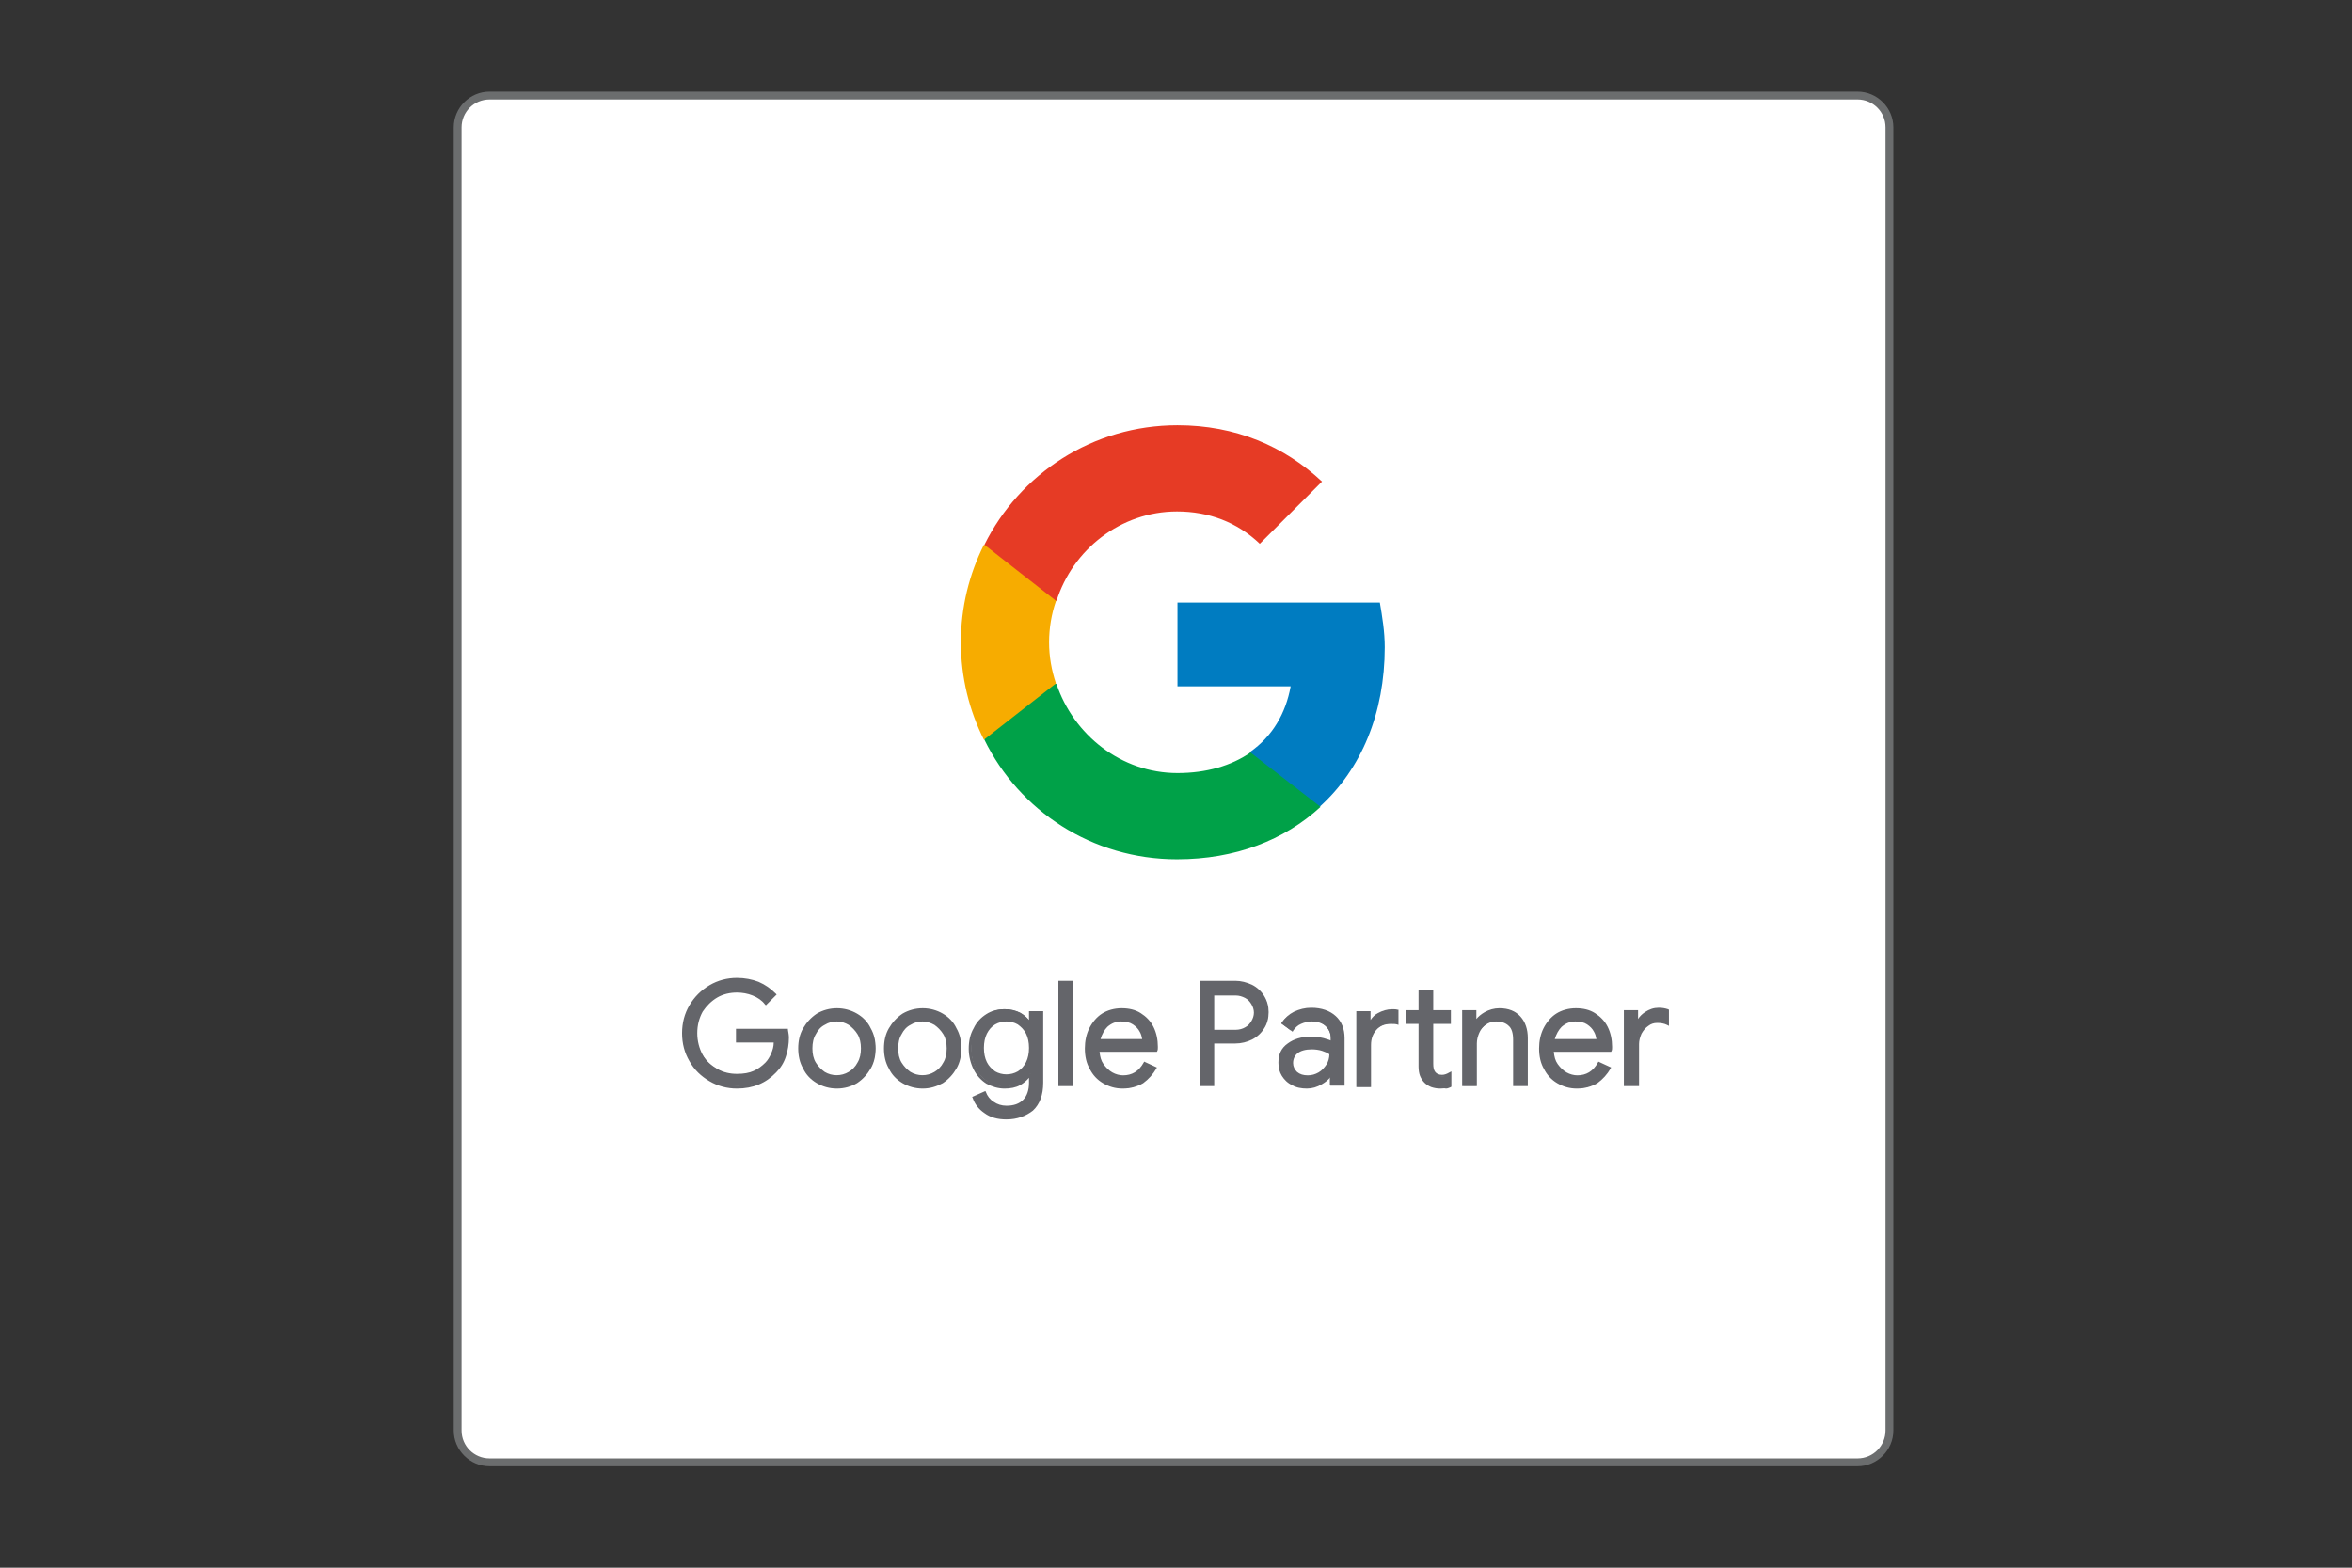 <?xml version="1.0" encoding="utf-8"?>
<!-- Generator: Adobe Illustrator 26.5.0, SVG Export Plug-In . SVG Version: 6.00 Build 0)  -->
<svg version="1.1" id="Layer_1" xmlns="http://www.w3.org/2000/svg" xmlns:xlink="http://www.w3.org/1999/xlink" x="0px" y="0px"
	 viewBox="0 0 480 320" style="enable-background:new 0 0 480 320;" xml:space="preserve">
<rect x="0" y="0" width="480" height="320" fill="#333333" stroke="none"/>
<style type="text/css">
	.st0{fill:#FFFFFF;}
	.st1{clip-path:url(#SVGID_00000108990187565653647130000005055810874152344743_);fill:#6B6D6E;}
	.st2{fill:#007CC1;}
	.st3{fill:#00A148;}
	.st4{fill:#F7AC00;}
	.st5{fill:#E63B25;}
	.st6{fill:#64656A;}
</style>
<g>
	<path class="st0" d="M379.1,298.5H99.9c-3.6,0-6.5-2.9-6.5-6.5V26c0-3.6,2.9-6.5,6.5-6.5h279.2c3.6,0,6.5,2.9,6.5,6.5V292
		C385.6,295.6,382.7,298.5,379.1,298.5z"/>
	<g>
		<defs>
			<rect id="SVGID_1_" x="92.6" y="18.7" width="293.8" height="280.5"/>
		</defs>
		<clipPath id="SVGID_00000141424750035308063510000007889904657975888804_">
			<use xlink:href="#SVGID_1_"  style="overflow:visible;"/>
		</clipPath>
		<path style="clip-path:url(#SVGID_00000141424750035308063510000007889904657975888804_);fill:#6B6D6E;" d="M379.1,298.5v-0.8
			H99.9c-3.1,0-5.7-2.5-5.7-5.7V26c0-3.1,2.5-5.7,5.7-5.7h279.2c3.1,0,5.7,2.5,5.7,5.7V292c0,3.1-2.5,5.7-5.7,5.7V298.5v0.8
			c4,0,7.3-3.3,7.3-7.3V26c0-4-3.3-7.3-7.3-7.3H99.9c-4,0-7.3,3.3-7.3,7.3V292c0,4,3.3,7.3,7.3,7.3h279.2V298.5z"/>
	</g>
	<path class="st2" d="M282.6,132.1c0-3.1-0.5-6.2-1-9.1h-41.3v17.1h23.1c-1,5.5-3.7,10.2-8.3,13.4v11.1h14.3
		C277.8,157,282.6,145.6,282.6,132.1z"/>
	<path class="st3" d="M240.2,175.4c11.9,0,21.9-3.9,29.3-10.7l-14.3-11.1c-3.9,2.7-9,4.2-14.9,4.2c-11.5,0-21.2-7.8-24.7-18.2h-14.7
		V151C208,165.5,222.9,175.4,240.2,175.4z"/>
	<path class="st4" d="M215.5,139.5c-0.9-2.7-1.4-5.5-1.4-8.4c0-2.9,0.5-5.8,1.4-8.4v-11.5h-14.7c-3,6-4.7,12.7-4.7,19.9
		c0,7.2,1.7,13.9,4.7,19.9L215.5,139.5z"/>
	<path class="st5" d="M240.2,104.4c6.5,0,12.3,2.2,16.9,6.6l12.7-12.7c-7.7-7.2-17.6-11.5-29.5-11.5c-17.3,0-32.2,9.9-39.4,24.4
		l14.7,11.5C218.9,112.2,228.7,104.4,240.2,104.4z"/>
	<path class="st6" d="M144.9,220.5c-1.7-1-3-2.3-4-4c-1-1.7-1.5-3.5-1.5-5.6c0-2,0.5-3.9,1.5-5.6s2.3-3,4-4c1.7-1,3.5-1.4,5.5-1.4
		c1.5,0,3,0.3,4.4,0.8c1.4,0.5,2.5,1.3,3.4,2.3l-1.8,1.8c-0.7-0.8-1.5-1.5-2.6-1.9c-1-0.4-2.2-0.7-3.3-0.7c-1.5,0-2.9,0.4-4.1,1.1
		c-1.3,0.7-2.3,1.7-3.1,3c-0.8,1.3-1.2,2.8-1.2,4.5c0,1.7,0.4,3.2,1.2,4.5c0.8,1.3,1.8,2.3,3.1,3c1.3,0.7,2.7,1.1,4.1,1.1
		c1.4,0,2.6-0.2,3.5-0.7c0.9-0.4,1.8-1,2.4-1.7c0.5-0.5,0.9-1.2,1.2-2c0.3-0.8,0.5-1.6,0.6-2.6h-7.8v-2.3h10.1
		c0.1,0.5,0.1,1.1,0.1,1.5c0,1.3-0.2,2.5-0.6,3.8c-0.4,1.2-1.1,2.3-2,3.2c-1.9,2.1-4.5,3.1-7.7,3.1
		C148.4,221.9,146.6,221.4,144.9,220.5z"/>
	<path class="st6" d="M150.4,222.2c-2,0-3.9-0.5-5.6-1.5c-1.7-1-3.1-2.3-4.1-4.1c-1-1.7-1.5-3.6-1.5-5.7c0-2.1,0.5-4,1.5-5.7
		c1-1.7,2.4-3.1,4.1-4.1c1.7-1,3.6-1.5,5.6-1.5c1.6,0,3.1,0.3,4.4,0.8c1.4,0.6,2.5,1.4,3.5,2.4l0.2,0.2l-2.2,2.2l-0.2-0.2
		c-0.6-0.8-1.5-1.4-2.5-1.8c-1-0.4-2.1-0.6-3.2-0.6c-1.4,0-2.8,0.3-4,1c-1.2,0.7-2.2,1.7-3,2.9c-0.7,1.3-1.1,2.7-1.1,4.4
		c0,1.6,0.4,3.1,1.1,4.4c0.7,1.3,1.8,2.2,3,2.9c1.2,0.7,2.6,1,4,1c1.4,0,2.5-0.2,3.4-0.6c0.9-0.4,1.7-1,2.4-1.7
		c0.5-0.5,0.9-1.2,1.2-1.9c0.3-0.7,0.5-1.4,0.5-2.2h-7.7V210h10.6l0,0.2c0.1,0.6,0.2,1.1,0.2,1.6c0,1.3-0.2,2.6-0.6,3.8
		c-0.4,1.3-1.1,2.4-2,3.3C156.3,221.1,153.7,222.2,150.4,222.2z M150.4,200.2c-1.9,0-3.7,0.5-5.3,1.4c-1.6,0.9-2.9,2.2-3.9,3.9
		c-0.9,1.6-1.4,3.5-1.4,5.4c0,2,0.5,3.8,1.4,5.4c1,1.6,2.3,2.9,3.9,3.9c1.6,0.9,3.4,1.4,5.3,1.4c3.1,0,5.6-1,7.5-3.1
		c0.9-0.9,1.5-1.9,1.9-3.1c0.4-1.2,0.6-2.4,0.6-3.7c0-0.4,0-0.8-0.1-1.3h-9.6v1.8h7.8l0,0.3c-0.1,1-0.3,1.8-0.6,2.6
		c-0.3,0.8-0.8,1.5-1.3,2.1c-0.7,0.7-1.6,1.3-2.5,1.8c-1,0.5-2.2,0.7-3.6,0.7c-1.5,0-2.9-0.4-4.3-1.1c-1.3-0.7-2.4-1.8-3.2-3.1
		c-0.8-1.3-1.2-2.9-1.2-4.6c0-1.7,0.4-3.3,1.2-4.6c0.8-1.3,1.9-2.4,3.2-3.1c1.3-0.7,2.8-1.1,4.3-1.1c1.2,0,2.4,0.2,3.4,0.7
		c1,0.4,1.8,1,2.5,1.8l1.4-1.4c-0.8-0.9-1.9-1.6-3.1-2.1C153.3,200.5,151.9,200.2,150.4,200.2z"/>
	<path class="st6" d="M166.9,220.9c-1.2-0.7-2.1-1.7-2.7-2.9c-0.7-1.2-1-2.6-1-4c0-1.5,0.3-2.8,1-4c0.7-1.2,1.6-2.2,2.7-2.9
		c1.2-0.7,2.5-1.1,4-1.1s2.8,0.4,4,1.1c1.2,0.7,2.1,1.7,2.7,2.9c0.7,1.2,1,2.6,1,4c0,1.5-0.3,2.8-1,4c-0.7,1.2-1.6,2.2-2.7,2.9
		c-1.2,0.7-2.5,1.1-4,1.1S168,221.6,166.9,220.9z M173.4,219c0.8-0.5,1.4-1.1,1.9-2c0.5-0.9,0.7-1.9,0.7-3c0-1.2-0.2-2.2-0.7-3
		c-0.5-0.9-1.1-1.5-1.9-2c-0.8-0.5-1.6-0.7-2.6-0.7c-0.9,0-1.8,0.2-2.6,0.7c-0.8,0.5-1.4,1.1-1.9,2c-0.5,0.9-0.7,1.9-0.7,3
		c0,1.2,0.2,2.2,0.7,3c0.5,0.9,1.1,1.5,1.9,2c0.8,0.5,1.7,0.7,2.6,0.7C171.7,219.7,172.6,219.4,173.4,219z"/>
	<path class="st6" d="M170.8,222.2c-1.5,0-2.9-0.4-4.1-1.1c-1.2-0.7-2.2-1.7-2.8-3c-0.7-1.2-1-2.6-1-4.1c0-1.5,0.3-2.9,1-4.1
		c0.7-1.2,1.6-2.2,2.8-3c1.2-0.7,2.6-1.1,4.1-1.1s2.9,0.4,4.1,1.1c1.2,0.7,2.2,1.7,2.8,3c0.7,1.2,1,2.6,1,4.1c0,1.5-0.3,2.9-1,4.1
		c-0.7,1.2-1.6,2.2-2.8,3C173.7,221.8,172.3,222.2,170.8,222.2z M170.8,206.3c-1.4,0-2.7,0.3-3.8,1c-1.1,0.7-2,1.6-2.6,2.8
		c-0.6,1.2-1,2.5-1,3.9c0,1.4,0.3,2.7,1,3.9c0.6,1.2,1.5,2.1,2.6,2.8c1.1,0.7,2.4,1,3.8,1c1.4,0,2.7-0.3,3.8-1
		c1.1-0.7,2-1.6,2.6-2.8c0.6-1.2,1-2.5,1-3.9c0-1.4-0.3-2.7-1-3.9c-0.6-1.2-1.5-2.1-2.6-2.8C173.5,206.6,172.2,206.3,170.8,206.3z
		 M170.8,219.9c-1,0-1.9-0.2-2.7-0.7c-0.8-0.5-1.5-1.2-2-2.1c-0.5-0.9-0.8-2-0.8-3.1c0-1.2,0.3-2.2,0.8-3.1c0.5-0.9,1.2-1.6,2-2.1
		c1.7-1,3.8-1,5.4,0c0.8,0.5,1.5,1.2,2,2.1c0.5,0.9,0.7,2,0.7,3.1c0,1.2-0.3,2.3-0.7,3.1c-0.5,0.9-1.2,1.6-2,2.1h0
		C172.7,219.7,171.8,219.9,170.8,219.9z M170.8,208.5c-0.9,0-1.7,0.2-2.5,0.7c-0.8,0.4-1.4,1.1-1.8,1.9c-0.5,0.8-0.7,1.8-0.7,2.9
		c0,1.1,0.2,2.1,0.7,2.9c0.5,0.8,1.1,1.4,1.8,1.9c1.5,0.9,3.4,0.9,4.9,0c0.7-0.4,1.4-1.1,1.8-1.9c0.5-0.8,0.7-1.8,0.7-2.9
		c0-1.1-0.2-2.1-0.7-2.9c-0.5-0.8-1.1-1.4-1.8-1.9C172.5,208.8,171.7,208.5,170.8,208.5z"/>
	<path class="st6" d="M184.3,220.9c-1.2-0.7-2.1-1.7-2.7-2.9c-0.7-1.2-1-2.6-1-4c0-1.5,0.3-2.8,1-4c0.7-1.2,1.6-2.2,2.7-2.9
		c1.2-0.7,2.5-1.1,4-1.1c1.5,0,2.8,0.4,4,1.1c1.2,0.7,2.1,1.7,2.7,2.9c0.7,1.2,1,2.6,1,4c0,1.5-0.3,2.8-1,4
		c-0.7,1.2-1.6,2.2-2.7,2.9c-1.2,0.7-2.5,1.1-4,1.1C186.8,221.9,185.5,221.6,184.3,220.9z M190.8,219c0.8-0.5,1.4-1.1,1.9-2
		c0.5-0.9,0.7-1.9,0.7-3c0-1.2-0.2-2.2-0.7-3c-0.5-0.9-1.1-1.5-1.9-2c-0.8-0.5-1.6-0.7-2.6-0.7c-0.9,0-1.8,0.2-2.6,0.7
		c-0.8,0.5-1.4,1.1-1.9,2c-0.5,0.9-0.7,1.9-0.7,3c0,1.2,0.2,2.2,0.7,3c0.5,0.9,1.1,1.5,1.9,2c0.8,0.5,1.7,0.7,2.6,0.7
		C189.2,219.7,190,219.4,190.8,219z"/>
	<path class="st6" d="M188.3,222.2c-1.5,0-2.9-0.4-4.1-1.1c-1.2-0.7-2.2-1.7-2.8-3c-0.7-1.2-1-2.6-1-4.1c0-1.5,0.3-2.9,1-4.1
		c0.7-1.2,1.6-2.2,2.8-3c1.2-0.7,2.6-1.1,4.1-1.1s2.9,0.4,4.1,1.1c1.2,0.7,2.2,1.7,2.8,3c0.7,1.2,1,2.6,1,4.1c0,1.5-0.3,2.9-1,4.1
		c-0.7,1.2-1.6,2.2-2.8,3C191.1,221.8,189.8,222.2,188.3,222.2z M188.3,206.3c-1.4,0-2.7,0.3-3.8,1c-1.1,0.7-2,1.6-2.6,2.8
		c-0.6,1.2-1,2.5-1,3.9c0,1.4,0.3,2.7,1,3.9c0.6,1.2,1.5,2.1,2.6,2.8c1.1,0.7,2.4,1,3.8,1c1.4,0,2.7-0.3,3.8-1
		c1.1-0.7,2-1.6,2.6-2.8c0.6-1.2,1-2.5,1-3.9c0-1.4-0.3-2.7-1-3.9c-0.6-1.2-1.5-2.1-2.6-2.8C191,206.6,189.7,206.3,188.3,206.3z
		 M188.3,219.9c-1,0-1.9-0.2-2.7-0.7c-0.8-0.5-1.5-1.2-2-2.1c-0.5-0.9-0.8-2-0.8-3.1c0-1.2,0.3-2.2,0.8-3.1c0.5-0.9,1.2-1.6,2-2.1
		c1.7-1,3.8-1,5.4,0c0.8,0.5,1.5,1.2,2,2.1c0.5,0.9,0.7,2,0.7,3.1c0,1.2-0.3,2.3-0.7,3.1c-0.5,0.9-1.2,1.6-2,2.1h0
		C190.1,219.7,189.2,219.9,188.3,219.9z M188.3,208.5c-0.9,0-1.7,0.2-2.5,0.7c-0.8,0.4-1.4,1.1-1.8,1.9c-0.5,0.8-0.7,1.8-0.7,2.9
		c0,1.1,0.2,2.1,0.7,2.9c0.5,0.8,1.1,1.4,1.8,1.9c1.5,0.9,3.4,0.9,4.9,0c0.7-0.4,1.4-1.1,1.8-1.9c0.5-0.8,0.7-1.8,0.7-2.9
		c0-1.1-0.2-2.1-0.7-2.9c-0.5-0.8-1.1-1.4-1.8-1.9C190,208.8,189.1,208.5,188.3,208.5z"/>
	<path class="st6" d="M201,227c-1.1-0.8-1.9-1.8-2.3-3l2.3-1c0.3,0.9,0.9,1.6,1.7,2.1c0.8,0.5,1.7,0.8,2.7,0.8
		c1.5,0,2.7-0.4,3.6-1.3c0.8-0.9,1.3-2.1,1.3-3.7v-1.7h-0.1c-0.5,0.8-1.2,1.4-2.1,1.9c-0.9,0.5-1.9,0.7-3,0.7c-1.3,0-2.5-0.3-3.5-1
		c-1.1-0.7-1.9-1.6-2.5-2.8c-0.6-1.2-0.9-2.6-0.9-4.1c0-1.5,0.3-2.9,0.9-4.1c0.6-1.2,1.5-2.2,2.5-2.8c1.1-0.7,2.2-1,3.5-1
		c1.1,0,2.1,0.2,3,0.7c0.9,0.5,1.6,1.1,2.1,1.9h0.1v-2.1h2.4v14.4c0,2.4-0.7,4.2-2,5.5c-1.3,1.3-3.1,1.9-5.2,1.9
		C203.6,228.2,202.2,227.8,201,227z M207.8,219c0.7-0.5,1.3-1.1,1.8-2c0.4-0.9,0.7-1.9,0.7-3c0-1.2-0.2-2.2-0.7-3.1
		c-0.4-0.9-1-1.5-1.8-2c-0.7-0.4-1.5-0.7-2.4-0.7s-1.7,0.2-2.5,0.7c-0.7,0.5-1.3,1.1-1.8,2c-0.4,0.9-0.7,1.9-0.7,3
		c0,1.2,0.2,2.2,0.7,3.1c0.4,0.9,1,1.5,1.8,2c0.7,0.4,1.6,0.7,2.5,0.7S207.1,219.4,207.8,219z"/>
	<path class="st6" d="M205.4,228.5c-1.8,0-3.3-0.4-4.5-1.3c-1.2-0.8-2-1.9-2.4-3.1l-0.1-0.2l2.7-1.2l0.1,0.2c0.3,0.8,0.8,1.5,1.6,2
		c0.7,0.5,1.6,0.8,2.6,0.8c1.5,0,2.6-0.4,3.4-1.2c0.8-0.8,1.2-2,1.2-3.5v-1c-0.5,0.6-1.1,1.1-1.8,1.5c-0.9,0.5-2,0.7-3.2,0.7
		c-1.3,0-2.6-0.4-3.7-1c-1.1-0.7-2-1.7-2.6-2.9c-0.6-1.2-1-2.7-1-4.2c0-1.6,0.3-3,1-4.2c0.6-1.3,1.5-2.2,2.6-2.9
		c1.1-0.7,2.3-1,3.7-1c1.2,0,2.2,0.3,3.2,0.7c0.7,0.4,1.3,0.9,1.8,1.5v-1.8h2.9v14.6c0,2.5-0.7,4.4-2.1,5.7
		C209.4,227.8,207.6,228.5,205.4,228.5z M199.1,224.2c0.4,1,1.1,1.9,2.1,2.6c1.1,0.8,2.5,1.2,4.2,1.2c2.1,0,3.8-0.6,5.1-1.8
		c1.3-1.2,1.9-3,1.9-5.3v-14.1h-1.9v2.1H210l-0.1-0.1c-0.5-0.7-1.1-1.3-2-1.8c-0.8-0.5-1.8-0.7-2.9-0.7c-1.2,0-2.4,0.3-3.4,1
		c-1,0.6-1.8,1.6-2.4,2.7c-0.6,1.2-0.9,2.5-0.9,4c0,1.5,0.3,2.8,0.9,4c0.6,1.2,1.4,2.1,2.4,2.7c1,0.6,2.2,1,3.4,1
		c1.1,0,2.1-0.2,2.9-0.7c0.8-0.5,1.5-1.1,2-1.8l0.1-0.1h0.5v1.9c0,1.7-0.5,3-1.3,3.9c-0.9,0.9-2.2,1.4-3.8,1.4
		c-1.1,0-2.1-0.3-2.9-0.9c-0.7-0.5-1.3-1.2-1.6-2L199.1,224.2z M205.4,219.9c-0.9,0-1.8-0.2-2.6-0.7c-0.8-0.5-1.4-1.2-1.9-2.1
		c-0.5-0.9-0.7-2-0.7-3.2c0-1.2,0.2-2.3,0.7-3.2c0.5-0.9,1.1-1.6,1.9-2.1c0.8-0.5,1.7-0.7,2.6-0.7c0.9,0,1.8,0.2,2.6,0.7
		c0.8,0.5,1.4,1.2,1.9,2.1c0.5,0.9,0.7,2,0.7,3.2c0,1.2-0.2,2.3-0.7,3.2c-0.5,0.9-1.1,1.6-1.9,2.1
		C207.2,219.7,206.3,219.9,205.4,219.9z M205.4,208.5c-0.8,0-1.6,0.2-2.3,0.6c-0.7,0.4-1.3,1.1-1.7,1.9c-0.4,0.8-0.6,1.8-0.6,2.9
		s0.2,2.1,0.6,2.9c0.4,0.8,1,1.4,1.7,1.9c0.7,0.4,1.5,0.6,2.3,0.6c0.8,0,1.6-0.2,2.3-0.6c0.7-0.4,1.3-1.1,1.7-1.9
		c0.4-0.8,0.6-1.8,0.6-2.9c0-1.1-0.2-2.1-0.6-2.9c-0.4-0.8-1-1.4-1.7-1.9C207,208.7,206.2,208.5,205.4,208.5z"/>
	<rect x="216.3" y="200.4" class="st6" width="2.5" height="21"/>
	<path class="st6" d="M219,221.7h-3v-21.5h3V221.7z M216.5,221.2h2v-20.5h-2V221.2z"/>
	<path class="st6" d="M225.3,220.9c-1.1-0.7-2-1.6-2.7-2.8c-0.6-1.2-1-2.6-1-4.1c0-1.4,0.3-2.8,0.9-4c0.6-1.2,1.4-2.2,2.5-2.9
		c1.1-0.7,2.4-1.1,3.8-1.1c1.5,0,2.7,0.3,3.8,1c1.1,0.7,1.9,1.6,2.5,2.7c0.6,1.2,0.9,2.5,0.9,4c0,0.3,0,0.5-0.1,0.8h-11.8
		c0.1,1.1,0.3,2.1,0.8,2.9c0.5,0.8,1.1,1.4,1.9,1.8c0.8,0.4,1.5,0.6,2.4,0.6c1.9,0,3.4-0.9,4.4-2.7l2.1,1c-0.6,1.2-1.5,2.2-2.6,2.9
		c-1.1,0.7-2.4,1.1-4,1.1C227.7,221.9,226.4,221.6,225.3,220.9z M233.4,212.4c0-0.6-0.2-1.2-0.5-1.9c-0.3-0.6-0.8-1.2-1.5-1.6
		c-0.7-0.4-1.5-0.6-2.5-0.6c-1.2,0-2.2,0.4-3,1.1c-0.8,0.8-1.3,1.7-1.6,3H233.4z"/>
	<path class="st6" d="M229.1,222.2c-1.5,0-2.8-0.4-4-1.1c-1.2-0.7-2.1-1.7-2.7-2.9c-0.7-1.2-1-2.6-1-4.2c0-1.5,0.3-2.9,0.9-4.1
		c0.6-1.2,1.5-2.3,2.6-3c1.1-0.7,2.5-1.1,4-1.1c1.5,0,2.8,0.3,3.9,1c1.1,0.7,2,1.6,2.6,2.8c0.6,1.2,0.9,2.6,0.9,4.1
		c0,0.3,0,0.6-0.1,0.8l-0.1,0.2h-11.7c0.1,1,0.3,1.8,0.8,2.5c0.5,0.7,1.1,1.3,1.8,1.7c0.7,0.4,1.5,0.6,2.2,0.6
		c1.8,0,3.2-0.8,4.2-2.6l0.1-0.2l2.6,1.2l-0.1,0.2c-0.7,1.2-1.6,2.2-2.7,3C232.1,221.8,230.7,222.2,229.1,222.2z M225.4,220.7
		c1.1,0.7,2.3,1,3.7,1c1.5,0,2.8-0.3,3.9-1c1-0.6,1.8-1.5,2.4-2.5l-1.7-0.8c-1.1,1.7-2.6,2.6-4.5,2.6c-0.9,0-1.7-0.2-2.5-0.6
		c-0.8-0.4-1.5-1-2-1.9c-0.5-0.8-0.8-1.8-0.9-3l0-0.3h11.9c0-0.2,0-0.3,0-0.5c0-1.4-0.3-2.7-0.8-3.8c-0.6-1.1-1.4-2-2.4-2.6
		c-1-0.6-2.3-0.9-3.7-0.9c-1.4,0-2.6,0.4-3.7,1c-1.1,0.7-1.9,1.6-2.4,2.8c-0.6,1.2-0.9,2.5-0.9,3.9c0,1.5,0.3,2.8,0.9,3.9
		C223.5,219.1,224.3,220,225.4,220.7z M233.7,212.6H224l0.1-0.3c0.3-1.3,0.8-2.3,1.7-3.1c0.9-0.8,1.9-1.2,3.1-1.2
		c1.1,0,2,0.2,2.7,0.7c0.7,0.5,1.2,1,1.6,1.7c0.3,0.7,0.5,1.3,0.6,2L233.7,212.6z M224.6,212.1h8.5c-0.1-0.5-0.2-1-0.5-1.5
		c-0.3-0.6-0.8-1.1-1.4-1.5c-0.6-0.4-1.4-0.6-2.4-0.6c-1.1,0-2,0.4-2.8,1.1C225.4,210.2,224.9,211.1,224.6,212.1z"/>
	<path class="st6" d="M245.1,200.4h7.1c1.2,0,2.3,0.3,3.3,0.8c1,0.5,1.8,1.3,2.4,2.2c0.6,0.9,0.9,2,0.9,3.2c0,1.2-0.3,2.3-0.9,3.2
		c-0.6,0.9-1.4,1.7-2.4,2.2c-1,0.5-2.1,0.8-3.3,0.8h-4.6v8.6h-2.5V200.4z M252.2,210.5c0.8,0,1.5-0.2,2.1-0.6
		c0.6-0.4,1.1-0.8,1.4-1.4c0.3-0.6,0.5-1.2,0.5-1.8c0-0.6-0.2-1.3-0.5-1.8s-0.8-1.1-1.4-1.4c-0.6-0.4-1.3-0.6-2.1-0.6h-4.7v7.7
		H252.2z"/>
	<path class="st6" d="M247.8,221.7h-3v-21.5h7.3c1.2,0,2.3,0.3,3.4,0.8c1,0.5,1.9,1.3,2.5,2.3c0.6,1,0.9,2.1,0.9,3.3
		c0,1.2-0.3,2.4-0.9,3.3c-0.6,1-1.5,1.8-2.5,2.3c-1,0.5-2.2,0.8-3.4,0.8h-4.3V221.7z M245.4,221.2h2v-8.6h4.9c1.1,0,2.2-0.3,3.1-0.8
		c1-0.5,1.7-1.2,2.3-2.1c0.6-0.9,0.9-1.9,0.9-3.1c0-1.1-0.3-2.2-0.9-3.1c-0.6-0.9-1.3-1.6-2.3-2.1c-1-0.5-2-0.8-3.1-0.8h-6.8V221.2z
		 M252.2,210.8h-4.9v-8.2h4.9c0.8,0,1.6,0.2,2.2,0.6c0.6,0.4,1.1,0.9,1.5,1.5c0.4,0.6,0.5,1.3,0.5,2c0,0.7-0.2,1.4-0.5,2
		c-0.4,0.6-0.8,1.1-1.5,1.5C253.8,210.6,253.1,210.8,252.2,210.8z M247.8,210.2h4.4c0.7,0,1.4-0.2,1.9-0.5c0.6-0.3,1-0.8,1.3-1.3
		c0.3-0.5,0.5-1.1,0.5-1.7c0-0.6-0.2-1.2-0.5-1.7c-0.3-0.5-0.7-1-1.3-1.3c-0.6-0.3-1.2-0.5-1.9-0.5h-4.4V210.2z"/>
	<path class="st6" d="M263.7,221.3c-0.9-0.4-1.5-1-2-1.8c-0.5-0.8-0.7-1.6-0.7-2.6c0-1.6,0.6-2.8,1.8-3.7c1.2-0.9,2.7-1.3,4.5-1.3
		c0.9,0,1.7,0.1,2.5,0.3c0.8,0.2,1.4,0.4,1.8,0.7v-0.9c0-1.1-0.4-2-1.2-2.7c-0.8-0.7-1.8-1-3-1c-0.8,0-1.6,0.2-2.3,0.5
		c-0.7,0.4-1.3,0.9-1.7,1.5l-1.9-1.4c0.6-0.9,1.4-1.6,2.4-2.1c1-0.5,2.2-0.8,3.4-0.8c2,0,3.6,0.5,4.8,1.6c1.2,1.1,1.7,2.5,1.7,4.4
		v9.5h-2.4v-2.1h-0.1c-0.4,0.7-1.1,1.3-1.9,1.8c-0.9,0.5-1.8,0.8-2.9,0.8C265.6,221.9,264.6,221.7,263.7,221.3z M269.2,219.1
		c0.7-0.4,1.3-1,1.7-1.7c0.4-0.7,0.6-1.5,0.6-2.4c-0.5-0.3-1-0.6-1.7-0.8c-0.7-0.2-1.4-0.3-2.2-0.3c-1.4,0-2.4,0.3-3.1,0.9
		c-0.7,0.6-1,1.3-1,2.2c0,0.8,0.3,1.5,0.9,2c0.6,0.5,1.4,0.8,2.4,0.8C267.7,219.7,268.5,219.5,269.2,219.1z"/>
	<path class="st6" d="M266.7,222.2c-1.1,0-2.2-0.2-3-0.7c-0.9-0.4-1.6-1.1-2.1-1.9c-0.5-0.8-0.7-1.7-0.7-2.7c0-1.7,0.6-3,1.9-3.9
		c1.2-0.9,2.8-1.4,4.7-1.4c0.9,0,1.8,0.1,2.6,0.3c0.6,0.2,1.1,0.3,1.5,0.5v-0.5c0-1-0.4-1.9-1.1-2.5c-0.7-0.6-1.7-0.9-2.8-0.9
		c-0.8,0-1.5,0.2-2.2,0.5c-0.7,0.3-1.2,0.8-1.6,1.4l-0.1,0.2l-2.3-1.7l0.1-0.2c0.6-0.9,1.5-1.7,2.5-2.2c1.1-0.5,2.2-0.8,3.5-0.8
		c2.1,0,3.8,0.6,5,1.7c1.2,1.1,1.8,2.6,1.8,4.5v9.7h-2.9v-1.7c-0.4,0.5-1,1-1.7,1.4C268.8,221.9,267.8,222.2,266.7,222.2z
		 M267.3,212.1c-1.8,0-3.2,0.4-4.4,1.3c-1.1,0.8-1.7,2-1.7,3.5c0,0.9,0.2,1.7,0.7,2.4c0.4,0.7,1.1,1.3,1.9,1.7v0
		c0.8,0.4,1.8,0.6,2.8,0.6c1,0,2-0.2,2.8-0.7c0.8-0.5,1.4-1.1,1.8-1.8l0.1-0.1h0.5v2.1h1.9V212c0-1.8-0.6-3.2-1.7-4.2
		c-1.1-1-2.7-1.5-4.6-1.5c-1.2,0-2.3,0.2-3.3,0.7c-0.9,0.4-1.6,1.1-2.2,1.8l1.5,1.1c0.4-0.6,1-1,1.6-1.4c0.7-0.4,1.6-0.6,2.4-0.6
		c1.3,0,2.3,0.4,3.1,1.1c0.8,0.7,1.3,1.7,1.3,2.9v1.4l-0.4-0.2c-0.4-0.2-1-0.5-1.7-0.6C269,212.2,268.2,212.1,267.3,212.1z
		 M266.9,220c-1,0-1.9-0.3-2.5-0.8c-0.7-0.6-1-1.3-1-2.2c0-1,0.4-1.8,1.1-2.4c0.7-0.6,1.8-0.9,3.3-0.9c0.8,0,1.5,0.1,2.2,0.3
		c0.7,0.2,1.3,0.5,1.8,0.8l0.1,0.1v0.1c0,0.9-0.2,1.7-0.7,2.5c-0.5,0.8-1.1,1.4-1.8,1.8C268.6,219.7,267.8,220,266.9,220z
		 M267.7,214.2c-1.3,0-2.3,0.3-2.9,0.8c-0.6,0.5-0.9,1.2-0.9,2c0,0.7,0.3,1.3,0.8,1.8c0.6,0.5,1.3,0.7,2.2,0.7
		c0.8,0,1.5-0.2,2.2-0.6c0.7-0.4,1.2-1,1.6-1.6c0.4-0.6,0.6-1.4,0.6-2.1c-0.4-0.3-0.9-0.5-1.5-0.7
		C269.2,214.3,268.4,214.2,267.7,214.2z"/>
	<path class="st6" d="M277,206.7h2.4v2.4h0.1c0.4-0.9,0.9-1.6,1.8-2.1c0.8-0.5,1.8-0.7,2.8-0.7c0.4,0,0.8,0,1.1,0.1v2.6
		c-0.3-0.1-0.8-0.1-1.3-0.1c-1.3,0-2.3,0.4-3.1,1.3c-0.8,0.8-1.2,1.9-1.2,3.3v8.3H277V206.7z M292.2,221.6c-0.5-0.2-1-0.5-1.3-0.8
		c-0.4-0.4-0.7-0.8-0.9-1.3c-0.2-0.5-0.3-1.1-0.3-1.8v-8.9h-2.6v-2.3h2.6v-4.2h2.5v4.2h3.6v2.3h-3.6v8.3c0,0.8,0.2,1.5,0.5,1.9
		c0.4,0.4,0.9,0.7,1.6,0.7c0.6,0,1.1-0.2,1.6-0.5v2.4c-0.3,0.1-0.6,0.2-0.9,0.3c-0.3,0.1-0.7,0.1-1.2,0.1
		C293.3,221.9,292.7,221.8,292.2,221.6z"/>
	<path class="st6" d="M293.9,222.2c-0.6,0-1.2-0.1-1.8-0.3c-0.5-0.2-1-0.5-1.4-0.9c-0.4-0.4-0.7-0.9-0.9-1.4
		c-0.2-0.5-0.3-1.2-0.3-1.9V209h-2.6v-2.8h2.6V202h3v4.2h3.6v2.8h-3.6v8.1c0,0.8,0.1,1.3,0.4,1.7c0.3,0.4,0.8,0.6,1.4,0.6
		c0.5,0,1-0.2,1.5-0.5l0.4-0.2v3.1l-0.1,0.1c-0.3,0.1-0.6,0.3-1,0.3C294.8,222.1,294.4,222.2,293.9,222.2z M287.4,208.5h2.6v9.2
		c0,0.7,0.1,1.3,0.3,1.7c0.2,0.5,0.5,0.9,0.8,1.2c0.3,0.3,0.7,0.6,1.2,0.7c0.5,0.2,1,0.3,1.6,0.3c0.5,0,0.8,0,1.1-0.1
		c0.2,0,0.5-0.1,0.7-0.2v-1.8c-0.4,0.2-0.9,0.3-1.4,0.3c-0.8,0-1.4-0.3-1.8-0.8c-0.4-0.5-0.5-1.1-0.5-2v-8.6h3.6v-1.7H292v-4.2h-2
		v4.2h-2.6V208.5z M279.8,221.9h-3v-15.5h2.9v1.8c0.4-0.6,0.9-1.1,1.5-1.4c0.9-0.5,1.9-0.8,2.9-0.8c0.4,0,0.8,0,1.1,0.1l0.2,0v3.1
		l-0.3-0.1c-0.3-0.1-0.7-0.1-1.3-0.1c-1.2,0-2.2,0.4-2.9,1.2c-0.7,0.8-1.1,1.8-1.1,3.1V221.9z M277.3,221.4h2v-8
		c0-1.4,0.4-2.6,1.3-3.5c0.8-0.9,1.9-1.3,3.3-1.3c0.4,0,0.8,0,1.1,0.1v-2c-0.2,0-0.5,0-0.8,0c-0.9,0-1.8,0.2-2.6,0.7
		c-0.8,0.5-1.3,1.1-1.7,1.9l-0.1,0.2h-0.5V207h-1.9V221.4z"/>
	<path class="st6" d="M298.7,206.5h2.4v2.2h0.1c0.4-0.7,1.1-1.4,2-1.9c0.9-0.5,1.9-0.8,2.9-0.8c1.8,0,3.2,0.5,4.1,1.6
		c0.9,1,1.4,2.5,1.4,4.3v9.6h-2.5v-9.2c0-1.4-0.3-2.4-1-3c-0.7-0.6-1.6-0.9-2.7-0.9c-0.8,0-1.5,0.2-2.2,0.7c-0.6,0.5-1.1,1-1.5,1.8
		c-0.4,0.7-0.5,1.5-0.5,2.3v8.4h-2.5V206.5z"/>
	<path class="st6" d="M311.8,221.7h-3v-9.5c0-1.3-0.3-2.3-0.9-2.8c-0.6-0.6-1.5-0.9-2.6-0.9c-0.7,0-1.4,0.2-2,0.6
		c-0.6,0.4-1.1,1-1.4,1.7c-0.3,0.7-0.5,1.4-0.5,2.2v8.7h-3v-15.5h2.9v1.8c0.4-0.5,1-1,1.7-1.4c0.9-0.5,1.9-0.8,3-0.8
		c1.9,0,3.3,0.6,4.3,1.7c1,1.1,1.5,2.6,1.5,4.4V221.7z M309.3,221.2h2v-9.3c0-1.7-0.5-3.1-1.4-4.1c-0.9-1-2.2-1.5-3.9-1.5
		c-1,0-1.9,0.3-2.7,0.7c-0.9,0.5-1.5,1.1-1.9,1.8l-0.1,0.1h-0.5v-2.2H299v14.4h2V213c0-0.8,0.2-1.6,0.6-2.4c0.4-0.8,0.9-1.4,1.6-1.9
		c0.7-0.5,1.5-0.7,2.3-0.7c1.2,0,2.2,0.3,2.9,1c0.7,0.7,1.1,1.8,1.1,3.2V221.2z"/>
	<path class="st6" d="M318,220.9c-1.1-0.7-2-1.6-2.7-2.8c-0.6-1.2-1-2.6-1-4.1c0-1.4,0.3-2.8,0.9-4c0.6-1.2,1.4-2.2,2.5-2.9
		c1.1-0.7,2.4-1.1,3.8-1.1c1.5,0,2.7,0.3,3.8,1s1.9,1.6,2.5,2.7c0.6,1.2,0.9,2.5,0.9,4c0,0.3,0,0.5-0.1,0.8h-11.8
		c0.1,1.1,0.3,2.1,0.8,2.9c0.5,0.8,1.1,1.4,1.9,1.8c0.8,0.4,1.5,0.6,2.4,0.6c1.9,0,3.4-0.9,4.4-2.7l2.1,1c-0.6,1.2-1.5,2.2-2.6,2.9
		c-1.1,0.7-2.4,1.1-4,1.1C320.4,221.9,319.1,221.6,318,220.9z M326.1,212.4c0-0.6-0.2-1.2-0.5-1.9c-0.3-0.6-0.8-1.2-1.5-1.6
		c-0.7-0.4-1.5-0.6-2.5-0.6c-1.2,0-2.2,0.4-3,1.1c-0.8,0.8-1.3,1.7-1.6,3H326.1z"/>
	<path class="st6" d="M321.8,222.2c-1.5,0-2.8-0.4-4-1.1c-1.2-0.7-2.1-1.7-2.7-2.9c-0.7-1.2-1-2.6-1-4.2c0-1.5,0.3-2.9,0.9-4.1
		c0.6-1.2,1.5-2.3,2.6-3c1.1-0.7,2.5-1.1,4-1.1c1.5,0,2.8,0.3,3.9,1c1.1,0.7,2,1.6,2.6,2.8c0.6,1.2,0.9,2.6,0.9,4.1
		c0,0.3,0,0.6-0.1,0.8l-0.1,0.2h-11.7c0.1,1,0.3,1.8,0.8,2.5c0.5,0.7,1.1,1.3,1.8,1.7c0.7,0.4,1.5,0.6,2.2,0.6
		c1.8,0,3.2-0.8,4.2-2.6l0.1-0.2l2.6,1.2l-0.1,0.2c-0.7,1.2-1.6,2.2-2.7,3C324.8,221.8,323.4,222.2,321.8,222.2z M318.1,220.7
		c1.1,0.7,2.3,1,3.7,1c1.5,0,2.8-0.3,3.9-1c1-0.6,1.8-1.5,2.4-2.5l-1.7-0.8c-1.1,1.7-2.6,2.6-4.5,2.6c-0.9,0-1.7-0.2-2.5-0.6
		c-0.8-0.4-1.4-1-2-1.9c-0.5-0.8-0.8-1.8-0.9-3l0-0.3h11.9l0-0.5c0-1.4-0.3-2.7-0.8-3.8c-0.6-1.1-1.4-2-2.4-2.6
		c-1-0.6-2.3-0.9-3.7-0.9c-1.4,0-2.6,0.4-3.7,1c-1.1,0.7-1.9,1.6-2.4,2.8c-0.6,1.2-0.9,2.5-0.9,3.9c0,1.5,0.3,2.8,0.9,3.9
		C316.1,219.1,317,220,318.1,220.7z M326.4,212.6h-9.7l0.1-0.3c0.3-1.3,0.8-2.3,1.7-3.1c0.9-0.8,1.9-1.2,3.1-1.2
		c1.1,0,2,0.2,2.7,0.7c0.7,0.5,1.2,1,1.6,1.7c0.3,0.7,0.5,1.3,0.6,2L326.4,212.6z M317.3,212.1h8.5c-0.1-0.5-0.2-1-0.5-1.5
		c-0.3-0.6-0.8-1.1-1.4-1.5c-0.6-0.4-1.4-0.6-2.4-0.6c-1.1,0-2,0.4-2.8,1.1C318.1,210.2,317.6,211.1,317.3,212.1z"/>
	<path class="st6" d="M331.6,206.5h2.4v2.4h0.1c0.3-0.8,0.9-1.5,1.7-2.1c0.8-0.5,1.7-0.8,2.6-0.8c0.7,0,1.3,0.1,1.8,0.3v2.7
		c-0.6-0.3-1.3-0.5-2.1-0.5c-0.7,0-1.4,0.2-2,0.6c-0.6,0.4-1.1,1-1.5,1.7c-0.4,0.7-0.5,1.4-0.5,2.2v8.4h-2.5V206.5z"/>
	<path class="st6" d="M334.4,221.7h-3v-15.5h2.9v1.8c0.3-0.5,0.8-1,1.4-1.4c0.9-0.6,1.8-0.9,2.8-0.9c0.7,0,1.3,0.1,1.9,0.3l0.2,0.1
		v3.3l-0.4-0.2c-0.6-0.3-1.3-0.4-2-0.4c-0.7,0-1.3,0.2-1.8,0.6c-0.6,0.4-1,0.9-1.4,1.6c-0.3,0.7-0.5,1.4-0.5,2.1V221.7z
		 M331.9,221.2h2v-8.1c0-0.8,0.2-1.6,0.6-2.4c0.4-0.7,0.9-1.3,1.5-1.8c0.6-0.4,1.4-0.7,2.1-0.7c0.7,0,1.3,0.1,1.9,0.3v-2.1
		c-0.4-0.2-0.9-0.2-1.5-0.2c-0.9,0-1.7,0.3-2.5,0.8c-0.8,0.5-1.3,1.2-1.6,1.9l-0.1,0.2h-0.6v-2.4h-1.9V221.2z"/>
</g>
</svg>
